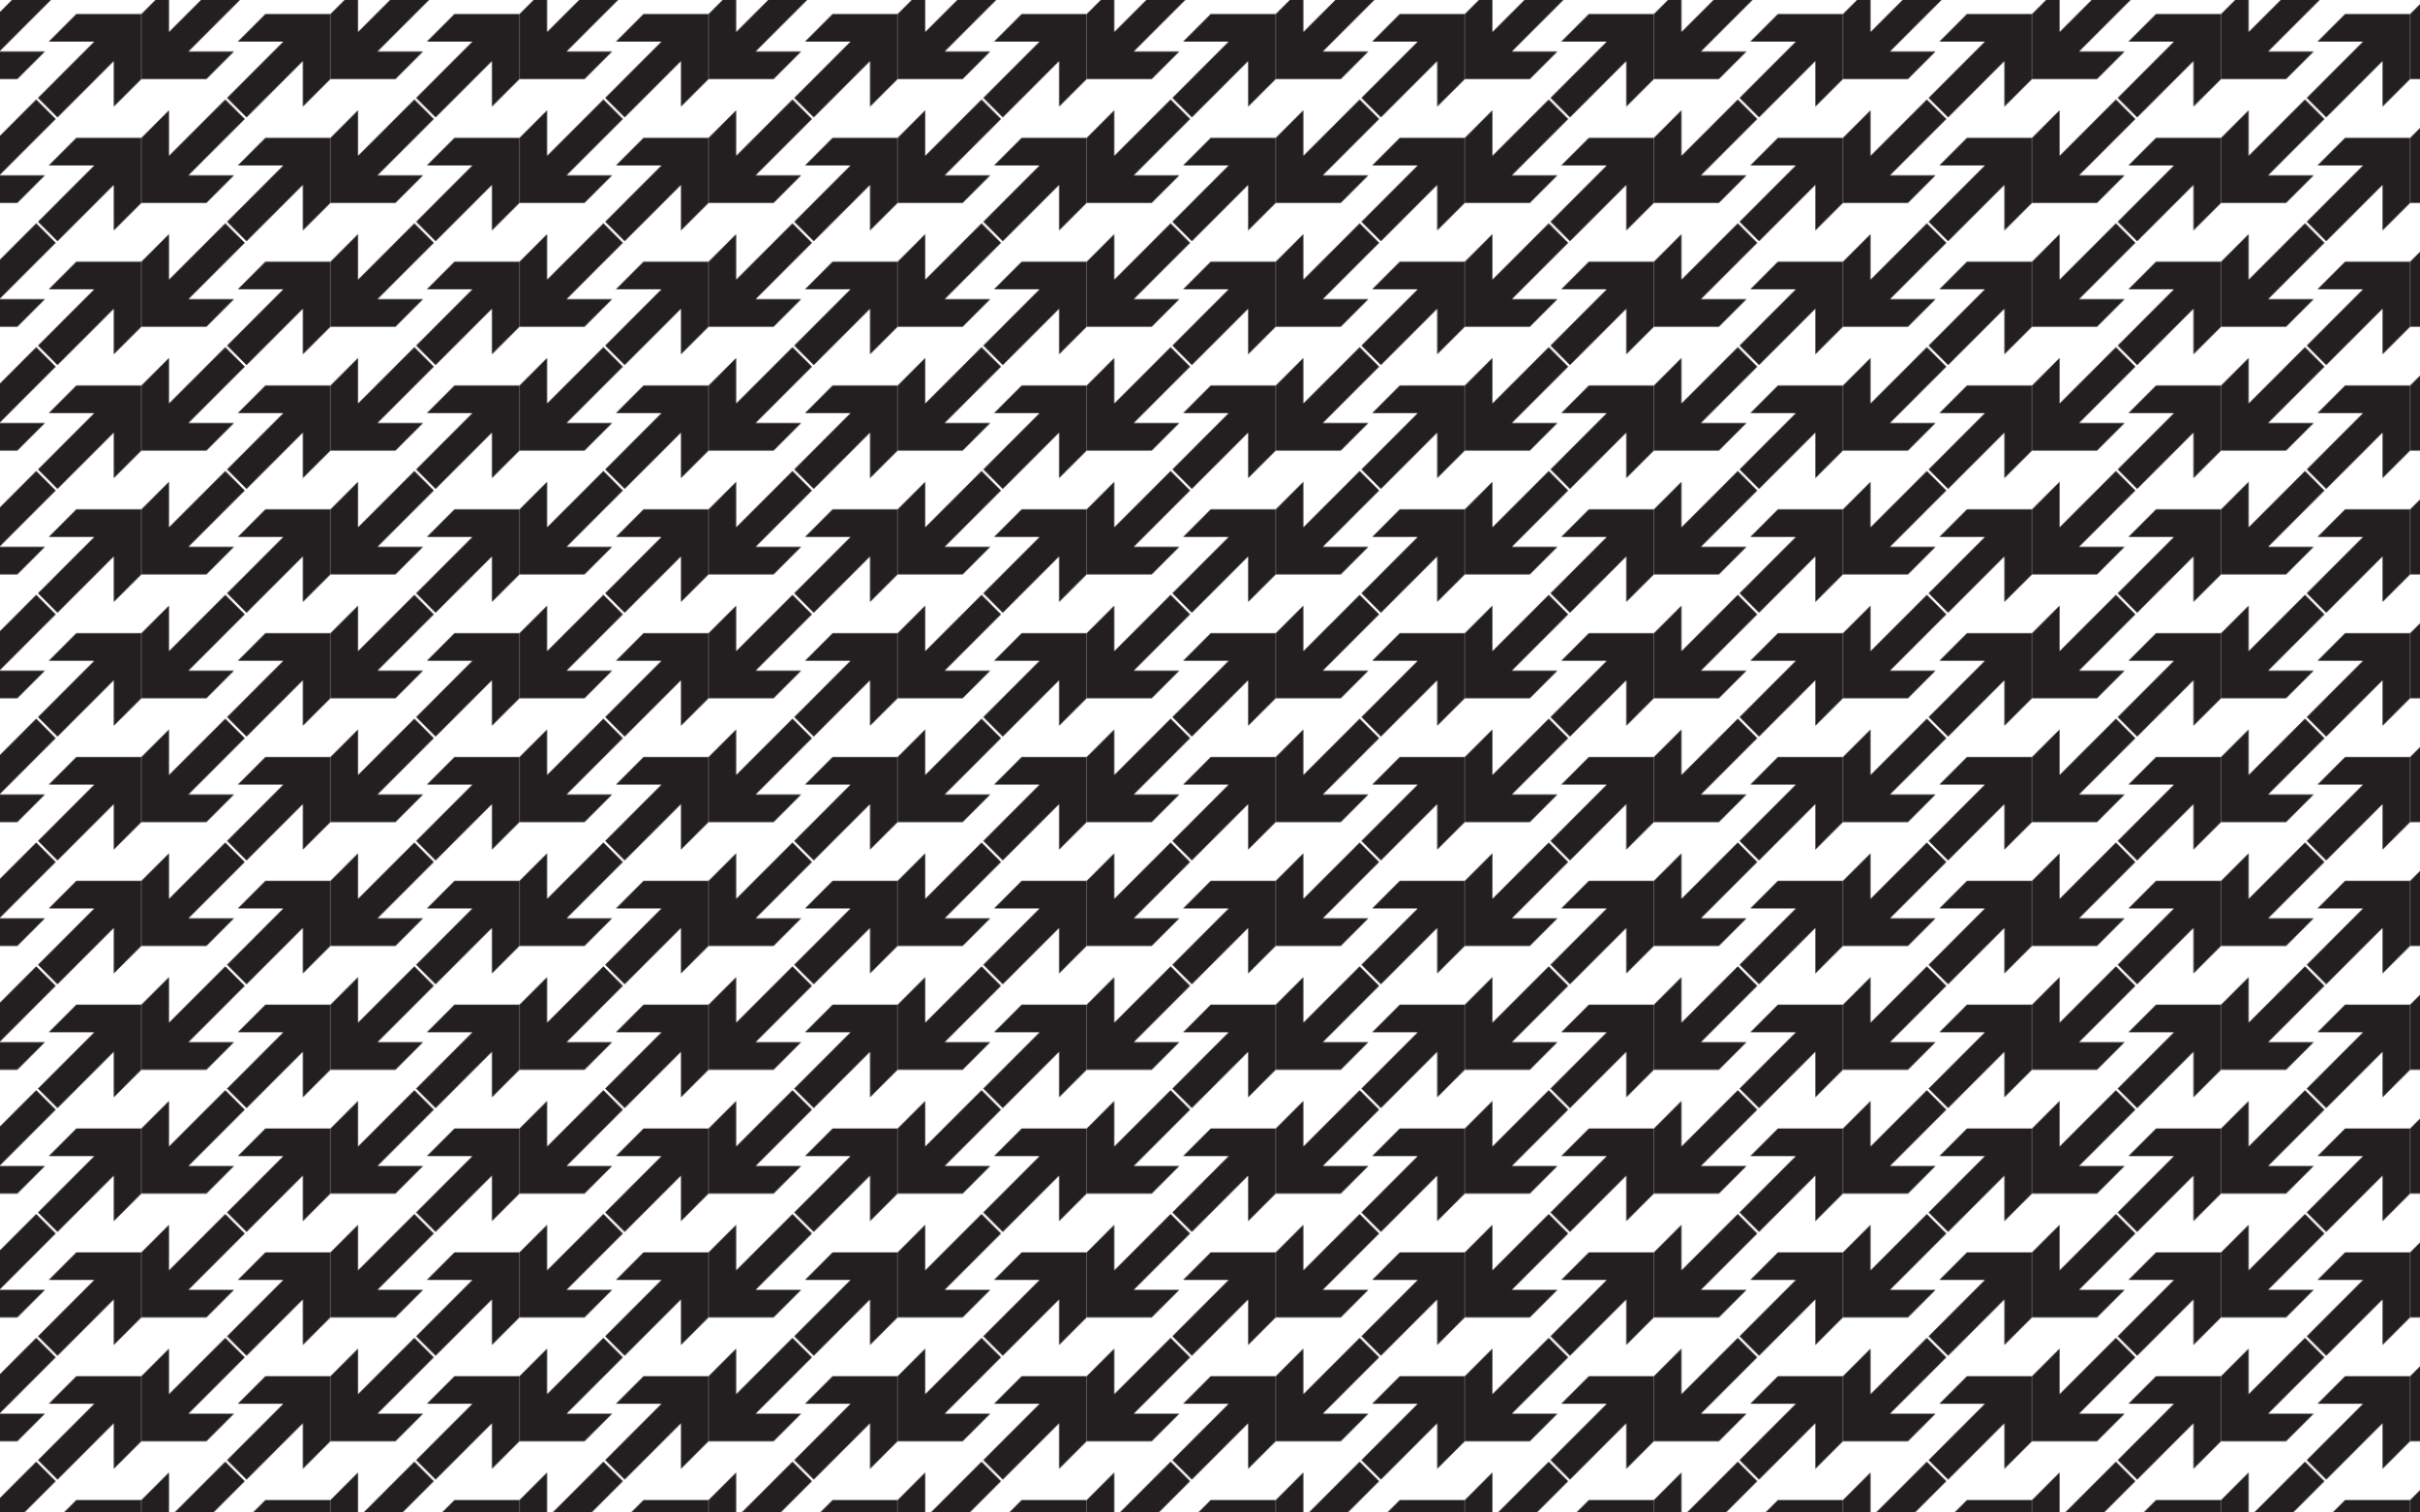 <?xml version="1.0" encoding="UTF-8"?>
<!DOCTYPE svg  PUBLIC '-//W3C//DTD SVG 1.1//EN'  'http://www.w3.org/Graphics/SVG/1.1/DTD/svg11.dtd'>
<svg enable-background="new 0 0 2560 1600" version="1.1" viewBox="0 0 2560 1600" xml:space="preserve" xmlns="http://www.w3.org/2000/svg">
<pattern id="a" width="200" height="131" overflow="visible" patternUnits="userSpaceOnUse" viewBox="50.451 -214.653 200 131">
	
		<rect x="50.451" y="-214.65" width="200" height="131" fill="none"/>
		
			<polygon points="309.42 -88.766 249.83 -29.183 298 -29.183 268.82 0 200 -1e-3 200 -68.817 229.19 -98 229.19 -49.825 288.77 -109.41" fill="#231F20"/>
		
		
			<polygon points="109.42 -88.766 49.833 -29.183 98.005 -29.183 68.822 0 0 -1e-3 5e-3 -68.817 29.188 -98 29.19 -49.825 88.774 -109.41" fill="#231F20"/>
		
		<g fill="#231F20">
			<polygon points="90.589 -111.05 150.17 -170.64 102 -170.64 131.18 -199.82 200 -199.82 200 -131 170.82 -101.82 170.82 -149.99 111.23 -90.409"/>
			<polygon points="309.42 -219.77 249.83 -160.18 298 -160.18 268.82 -131 200 -131 200 -199.82 229.19 -229 229.19 -180.82 288.77 -240.41"/>
		</g>
		
			<polygon points="109.42 -219.77 49.833 -160.18 98.005 -160.18 68.822 -131 0 -131 5e-3 -199.82 29.188 -229 29.19 -180.82 88.774 -240.41" fill="#231F20"/>
		
	
</pattern>

<rect width="2560" height="1600" fill="url(#a)"/>
</svg>
